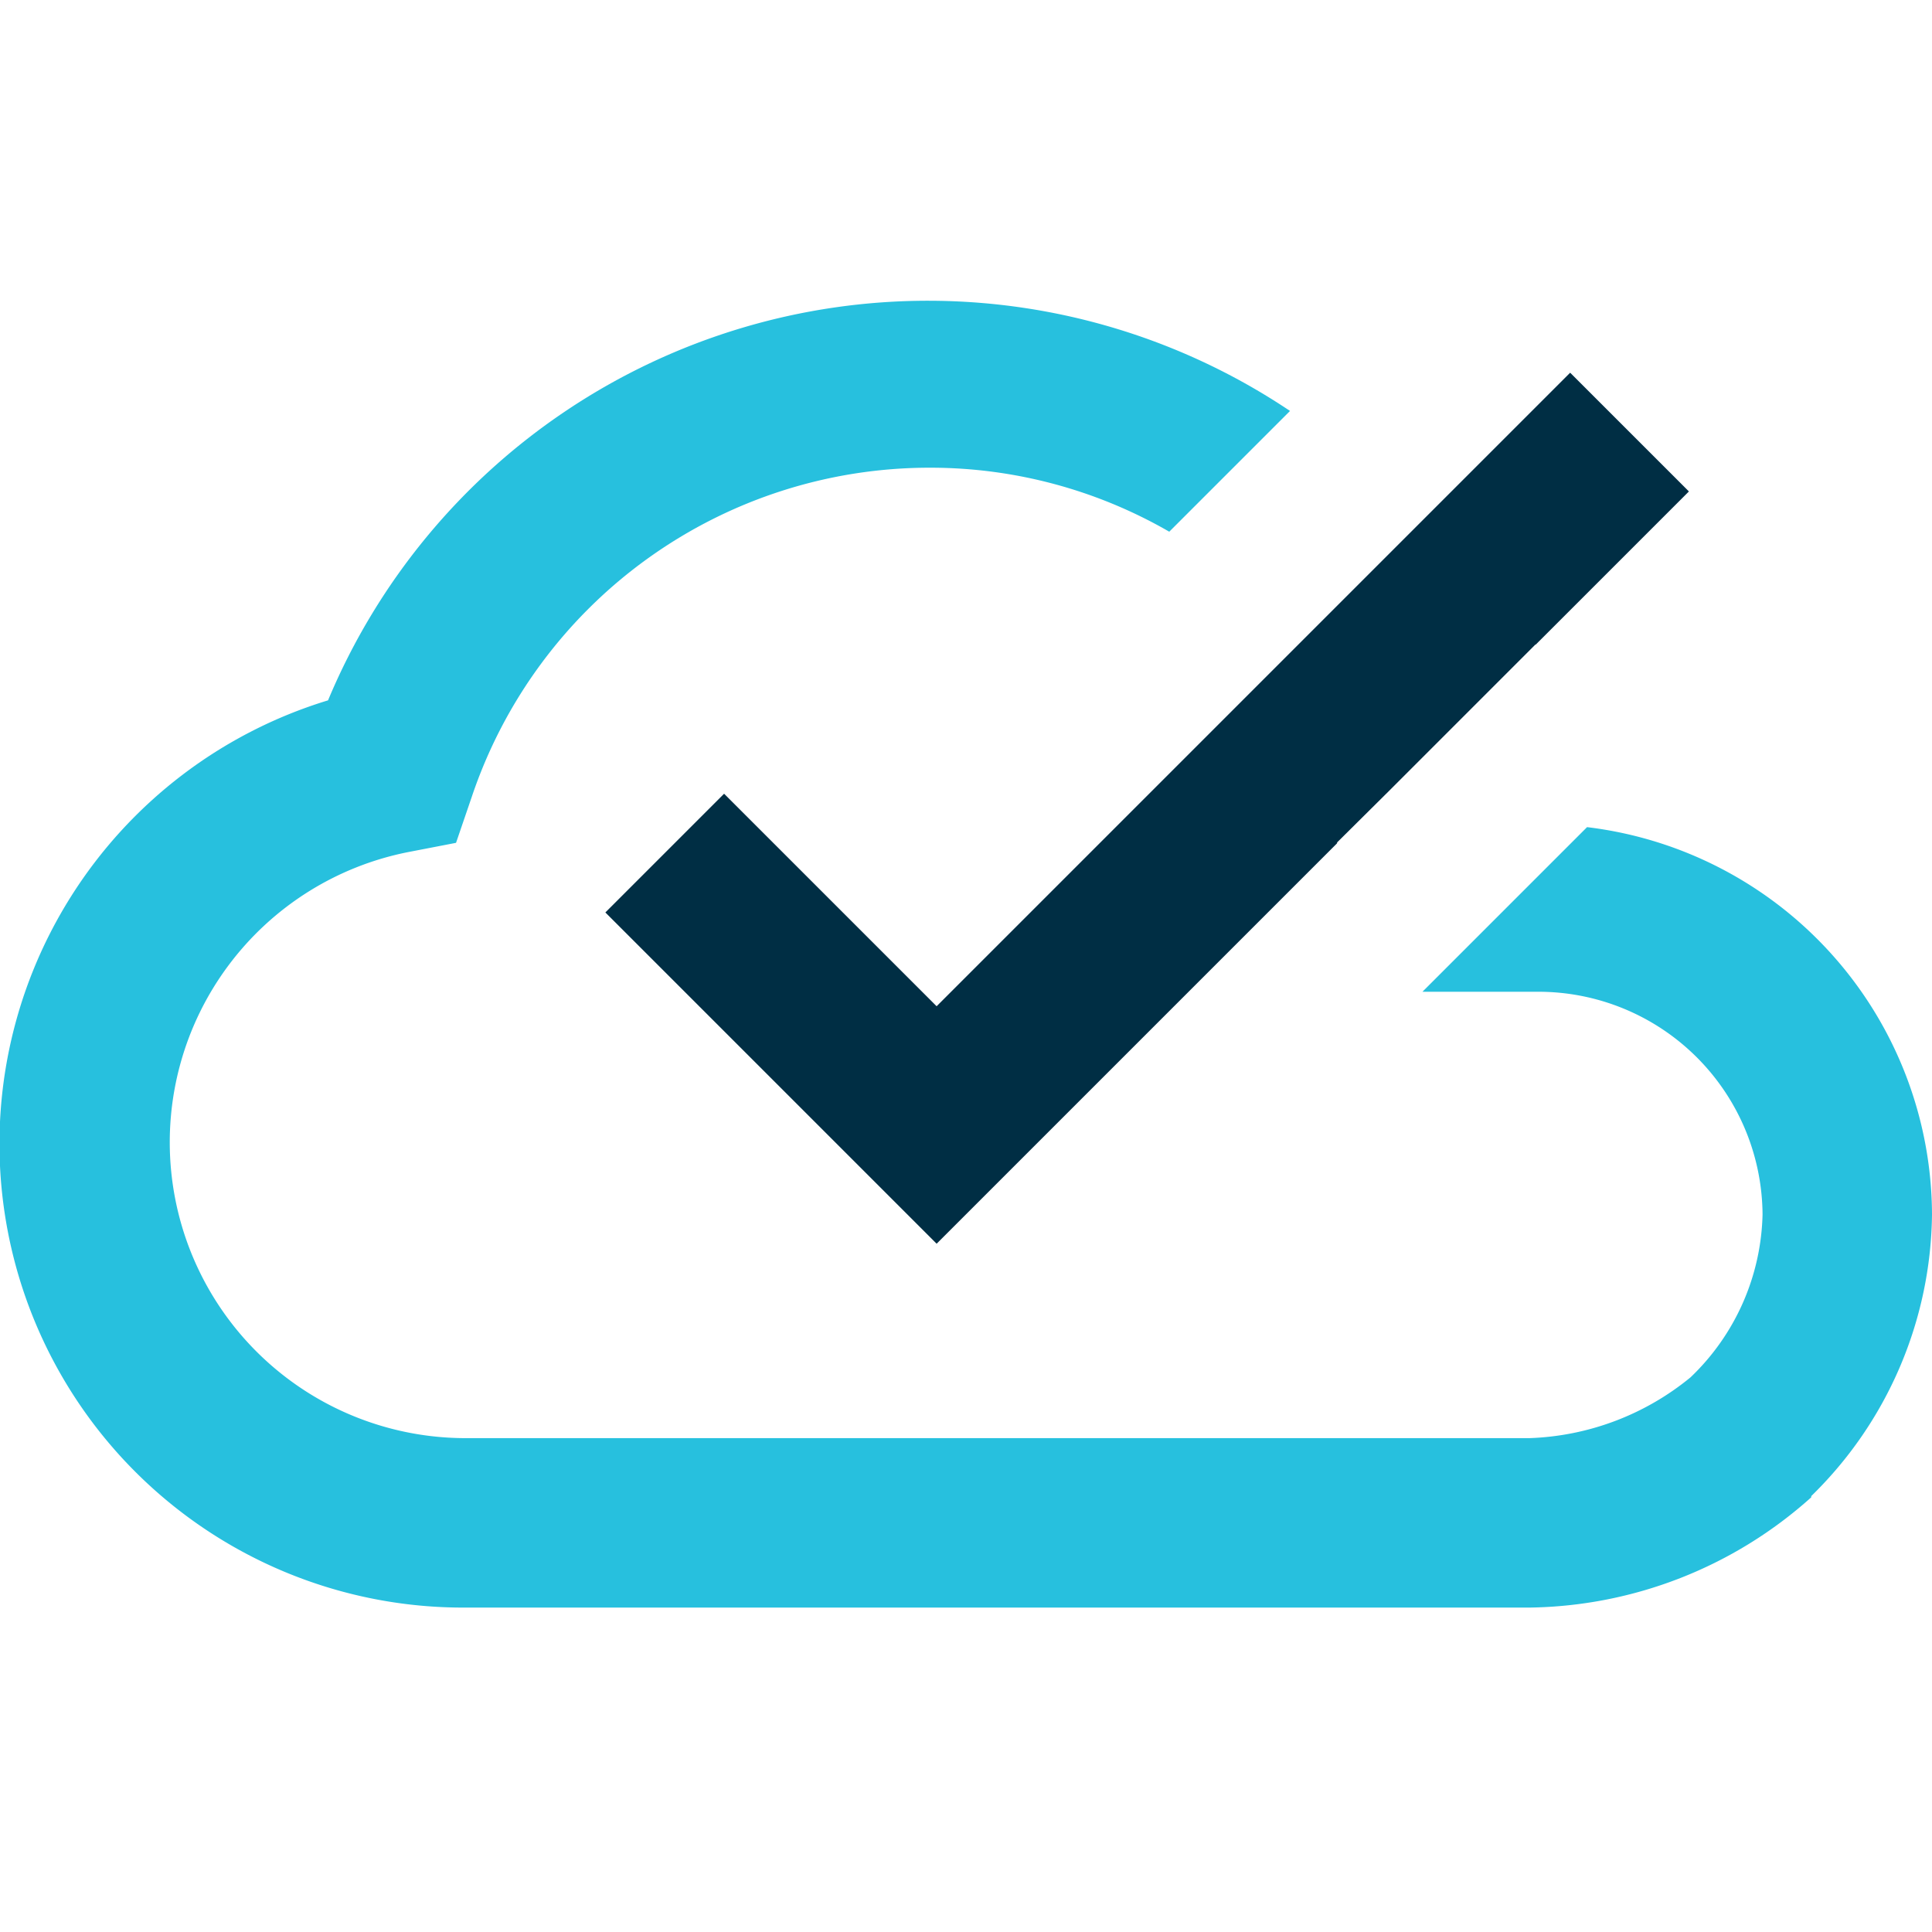 <svg xmlns="http://www.w3.org/2000/svg" id="Layer_1" data-name="Layer 1" viewBox="0 0 48 48"><defs><style>.cls-1{fill:#27c0de;}.cls-2{fill:#002e44;}</style></defs><title>Cloud 48px</title><path class="cls-1" d="M32.33,15.94l3-3,0,0-3,3Z"></path><path class="cls-1" d="M45,37.17a9.92,9.92,0,0,0,3-7,9.73,9.73,0,0,0-8.57-9.62l-4.09,4.09H38.2a5.57,5.57,0,0,1,5.59,5.53A5.77,5.77,0,0,1,42,34.22,6.66,6.66,0,0,1,38,35.73H11.56a7.35,7.35,0,0,1-1.42-14.56l1.19-.23.39-1.14a12,12,0,0,1,11.4-8.18,11.87,11.87,0,0,1,5.93,1.59l3-3a16.15,16.15,0,0,0-23.9,7.19,11.52,11.52,0,0,0,3.38,22.54H38a10.69,10.69,0,0,0,7-2.74Z"></path><polygon class="cls-2" points="32.33 15.94 23.27 25 17.99 19.72 15.04 22.67 23.27 30.9 33.22 20.95 33.22 20.93 34.48 19.68 37.66 16.5 38.15 16.01 38.15 16.02 41.96 12.21 39.01 9.26 35.29 12.98 32.33 15.94"></polygon></svg>